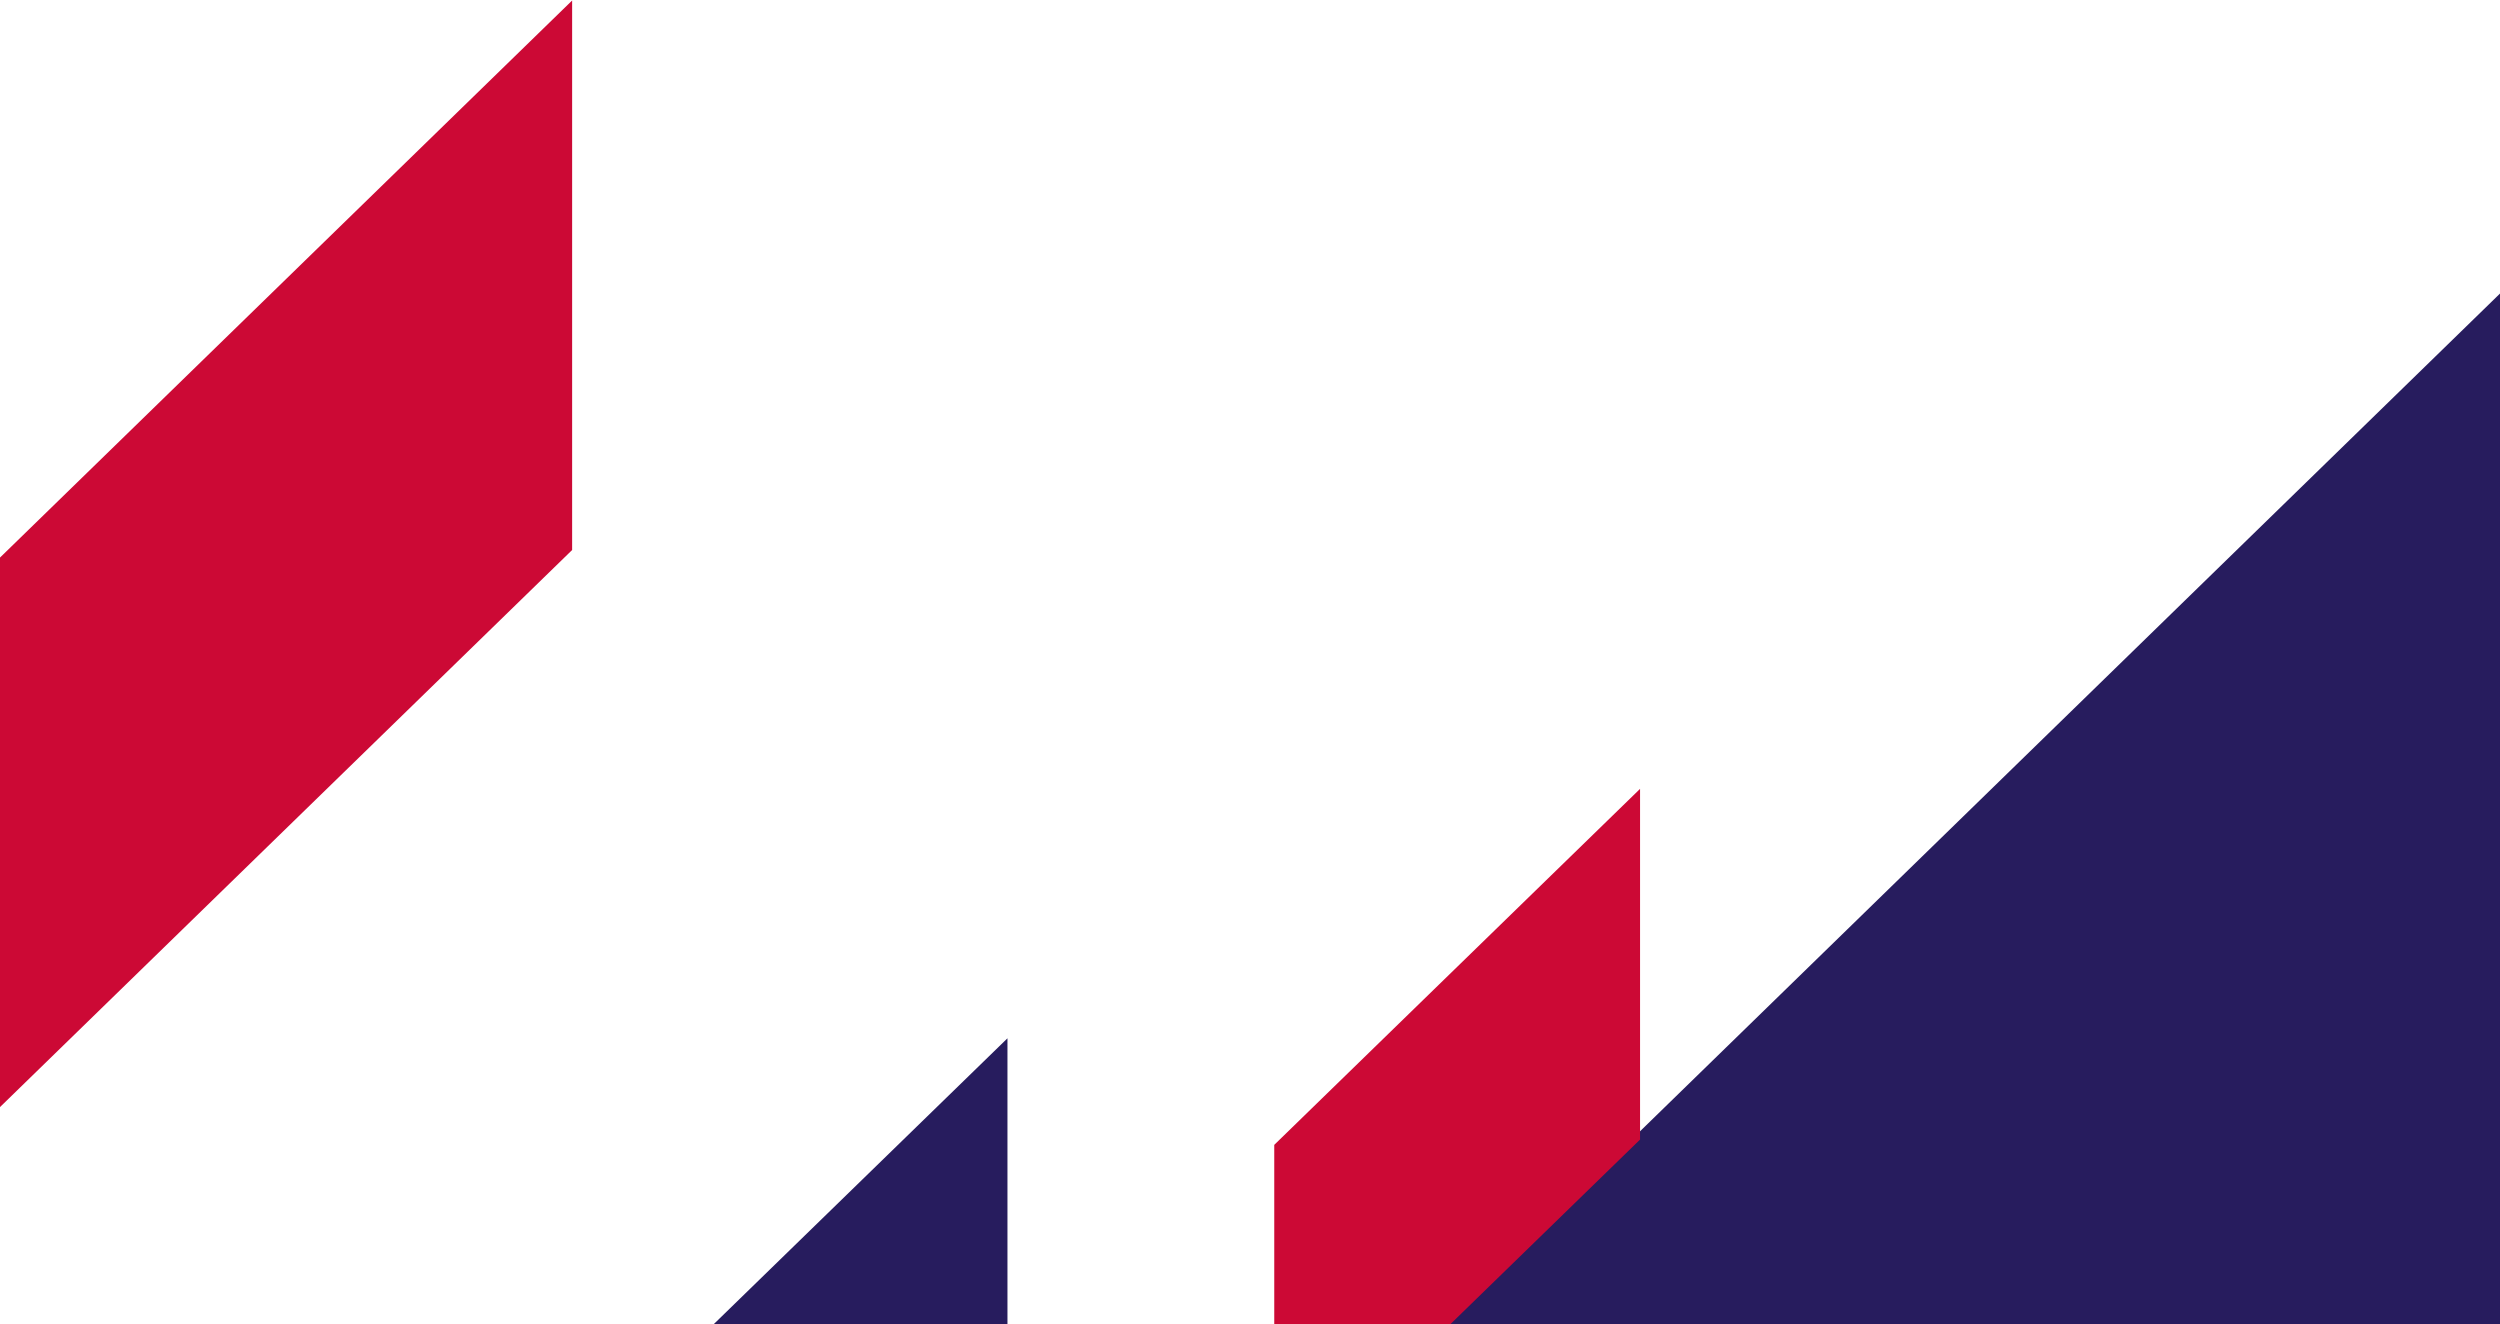 <svg width="470" height="249" viewBox="0 0 470 249" fill="none" xmlns="http://www.w3.org/2000/svg">
<path d="M107.56 0.095V103.402L0 208.13V104.823L107.56 0.095Z" fill="#CC0935"/>
<path d="M487.641 38V253.851L263 472.544V256.835L487.641 38Z" fill="#271C5E"/>
<path d="M189.403 195.199V281.454L99.461 368.988V282.733L189.403 195.199Z" fill="#271C5E"/>
<path d="M308.33 148.306V214.24L239.56 281.17V215.235L308.33 148.306Z" fill="#CC0935"/>
</svg>
